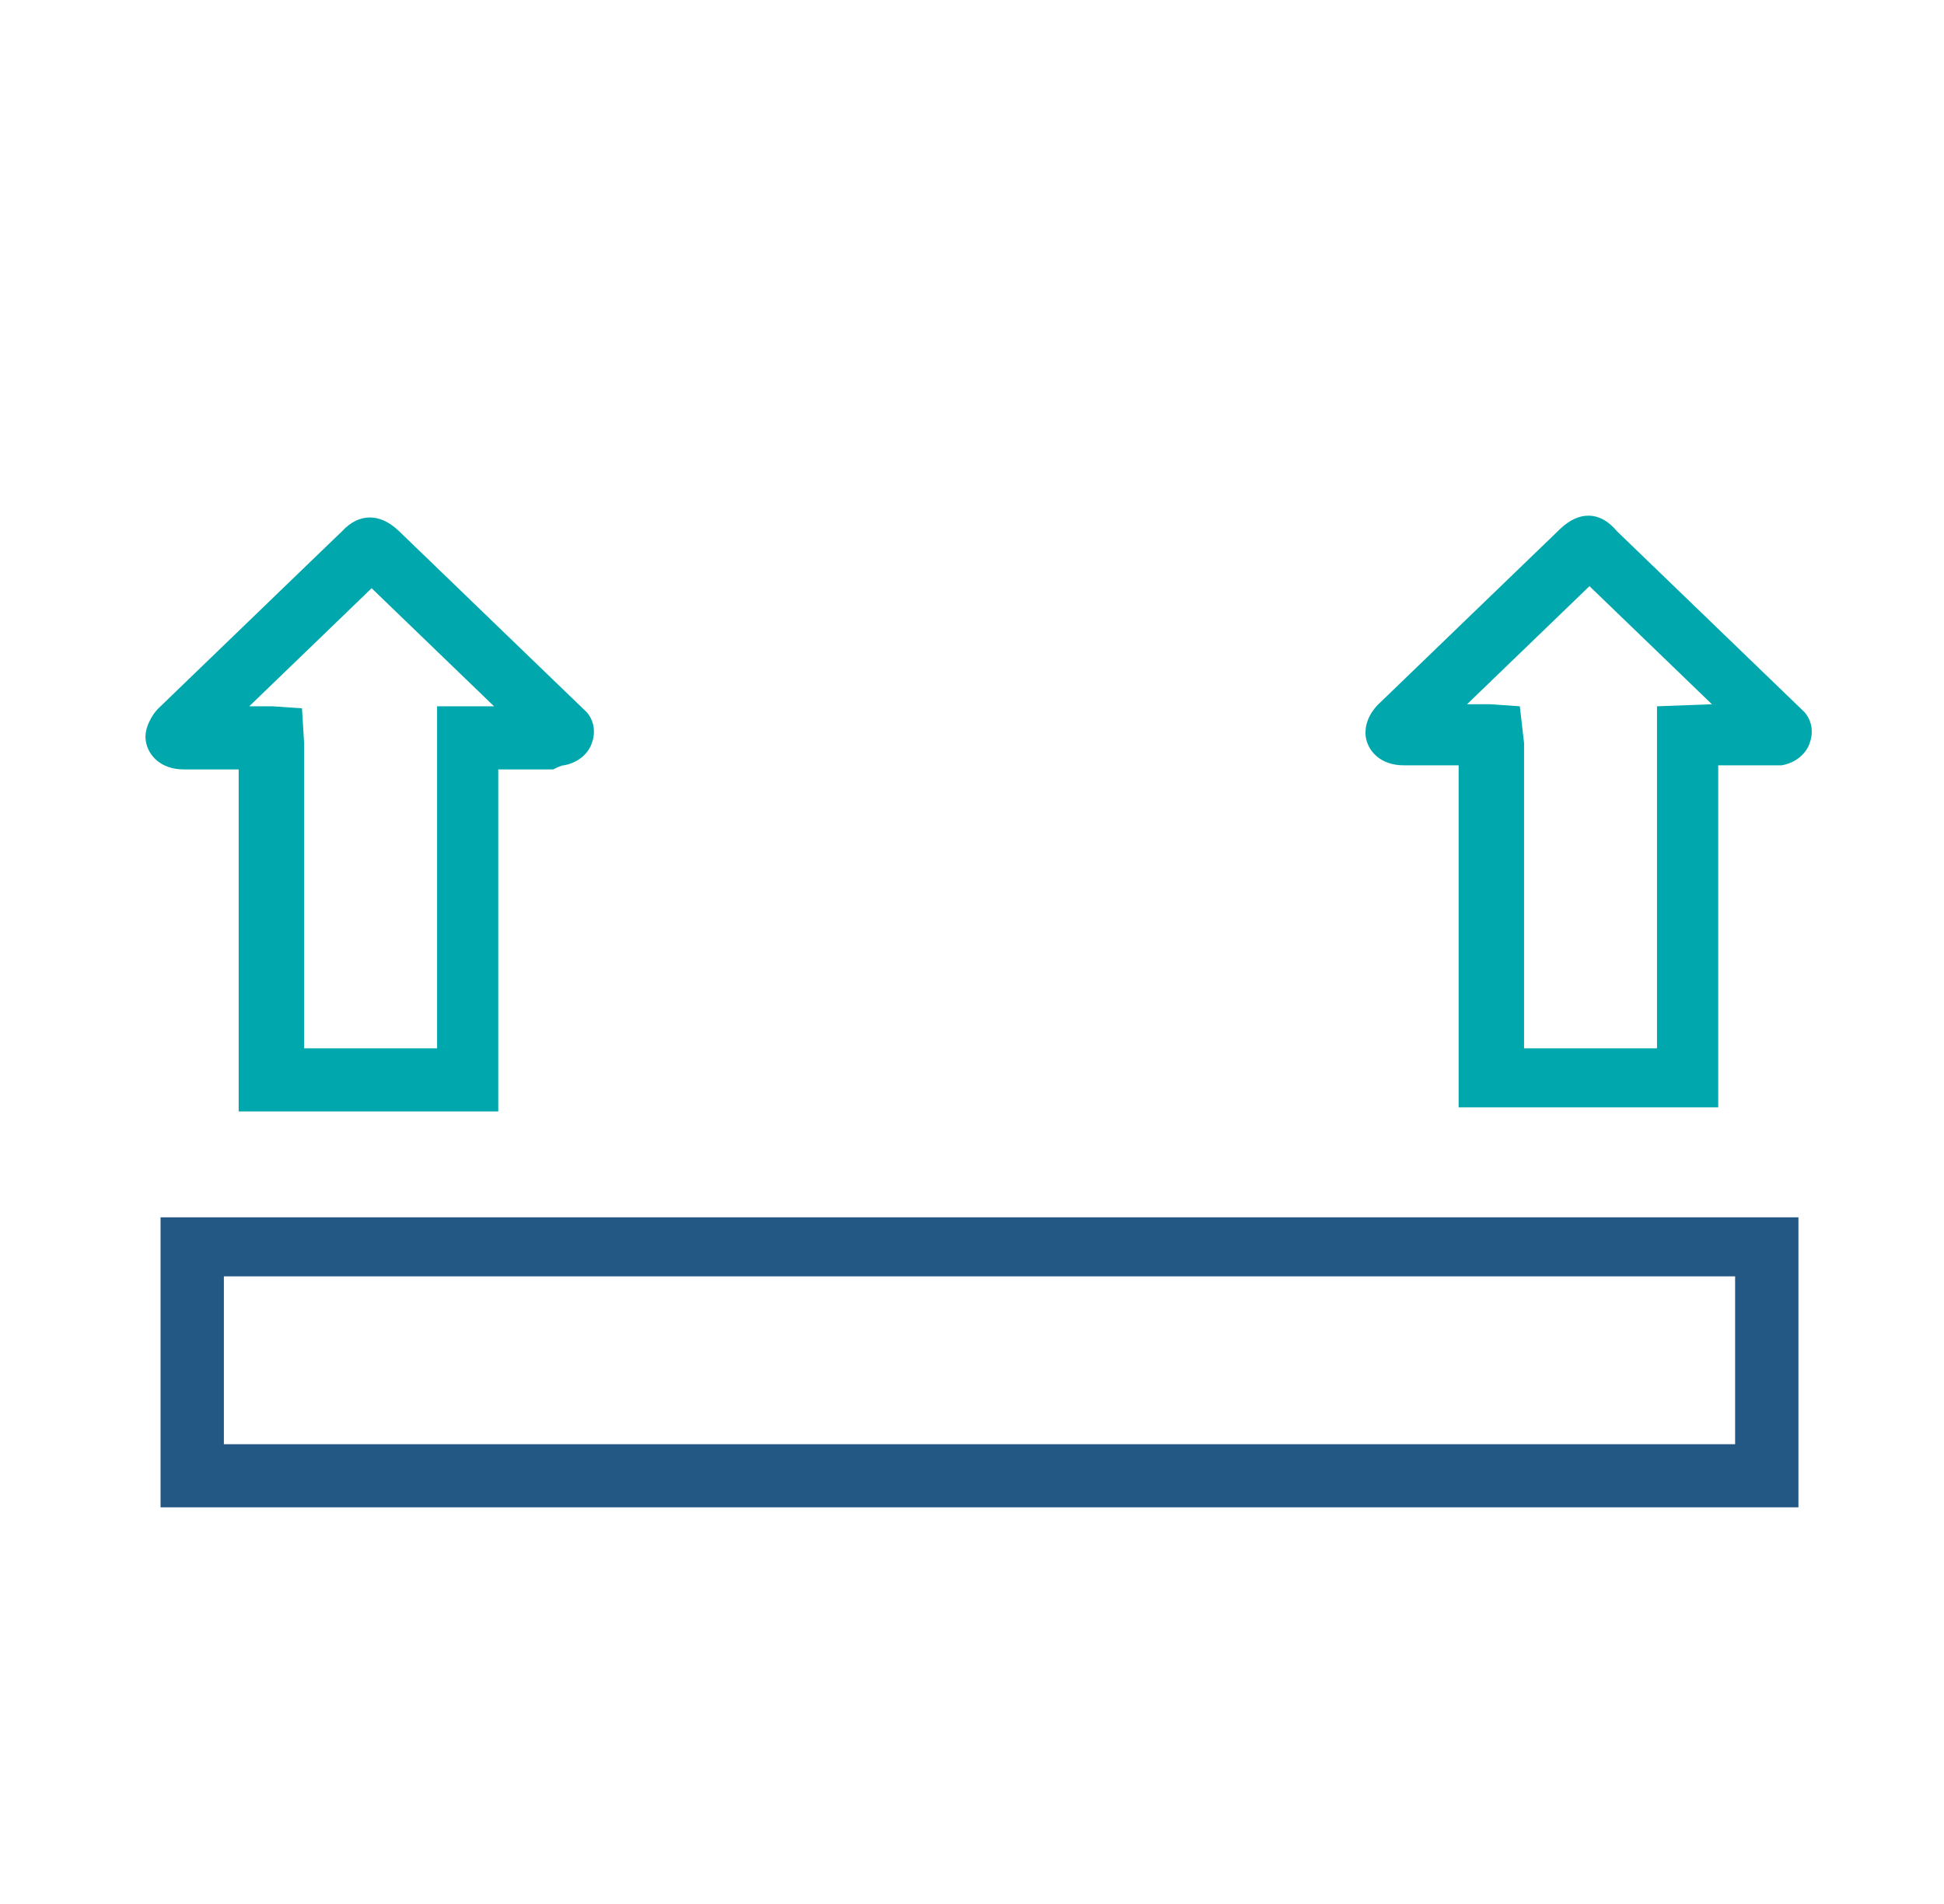 <svg
    width="49"
    height="48"
    viewBox="0 0 49 48"
    fill="none"
    xmlns="http://www.w3.org/2000/svg">
    <path
    fill-rule="evenodd"
    clip-rule="evenodd"
    d="M39.319 13.34L39.106 13.546L34.744 17.754C34.638 17.857 34.372 18.165 34.425 18.576C34.478 18.935 34.797 19.294 35.382 19.294H36.766V27.917H43.309V24.375V19.294H44.693H44.905C45.224 19.243 45.49 19.038 45.597 18.781C45.703 18.524 45.703 18.216 45.49 17.96L45.331 17.806L40.756 13.392C40.33 12.878 39.798 12.878 39.319 13.34ZM41.766 26.428V17.806L43.15 17.754L40.064 14.777L36.978 17.754H37.457H37.564L38.308 17.806L38.415 18.73V24.478V26.428H41.766Z"
    fill="#00A7AC" />
    <path
    fill-rule="evenodd"
    clip-rule="evenodd"
    d="M14.9 18.781C15.007 18.524 15.007 18.216 14.794 17.96L14.634 17.806L10.059 13.392C9.58 12.93 9.048 12.93 8.623 13.392L8.037 13.956L3.994 17.857C3.835 18.011 3.622 18.37 3.675 18.678C3.728 19.038 4.047 19.397 4.633 19.397H6.016V28.02H12.559V24.478V19.397H13.943C14.049 19.346 14.155 19.294 14.209 19.294C14.528 19.243 14.794 19.038 14.9 18.781ZM11.017 17.806V26.428H7.665V24.478V18.73L7.612 17.857L6.867 17.806H6.761H6.282L9.208 14.983L9.367 14.829L12.453 17.806H11.017Z"
    fill="#00A7AC" />
    <path
    fill-rule="evenodd"
    clip-rule="evenodd"
    d="M45.331 30.689H4.047V38H45.331V30.689ZM5.643 36.409H43.735V32.177H5.643V36.409Z"
    fill="#235784" />
</svg>